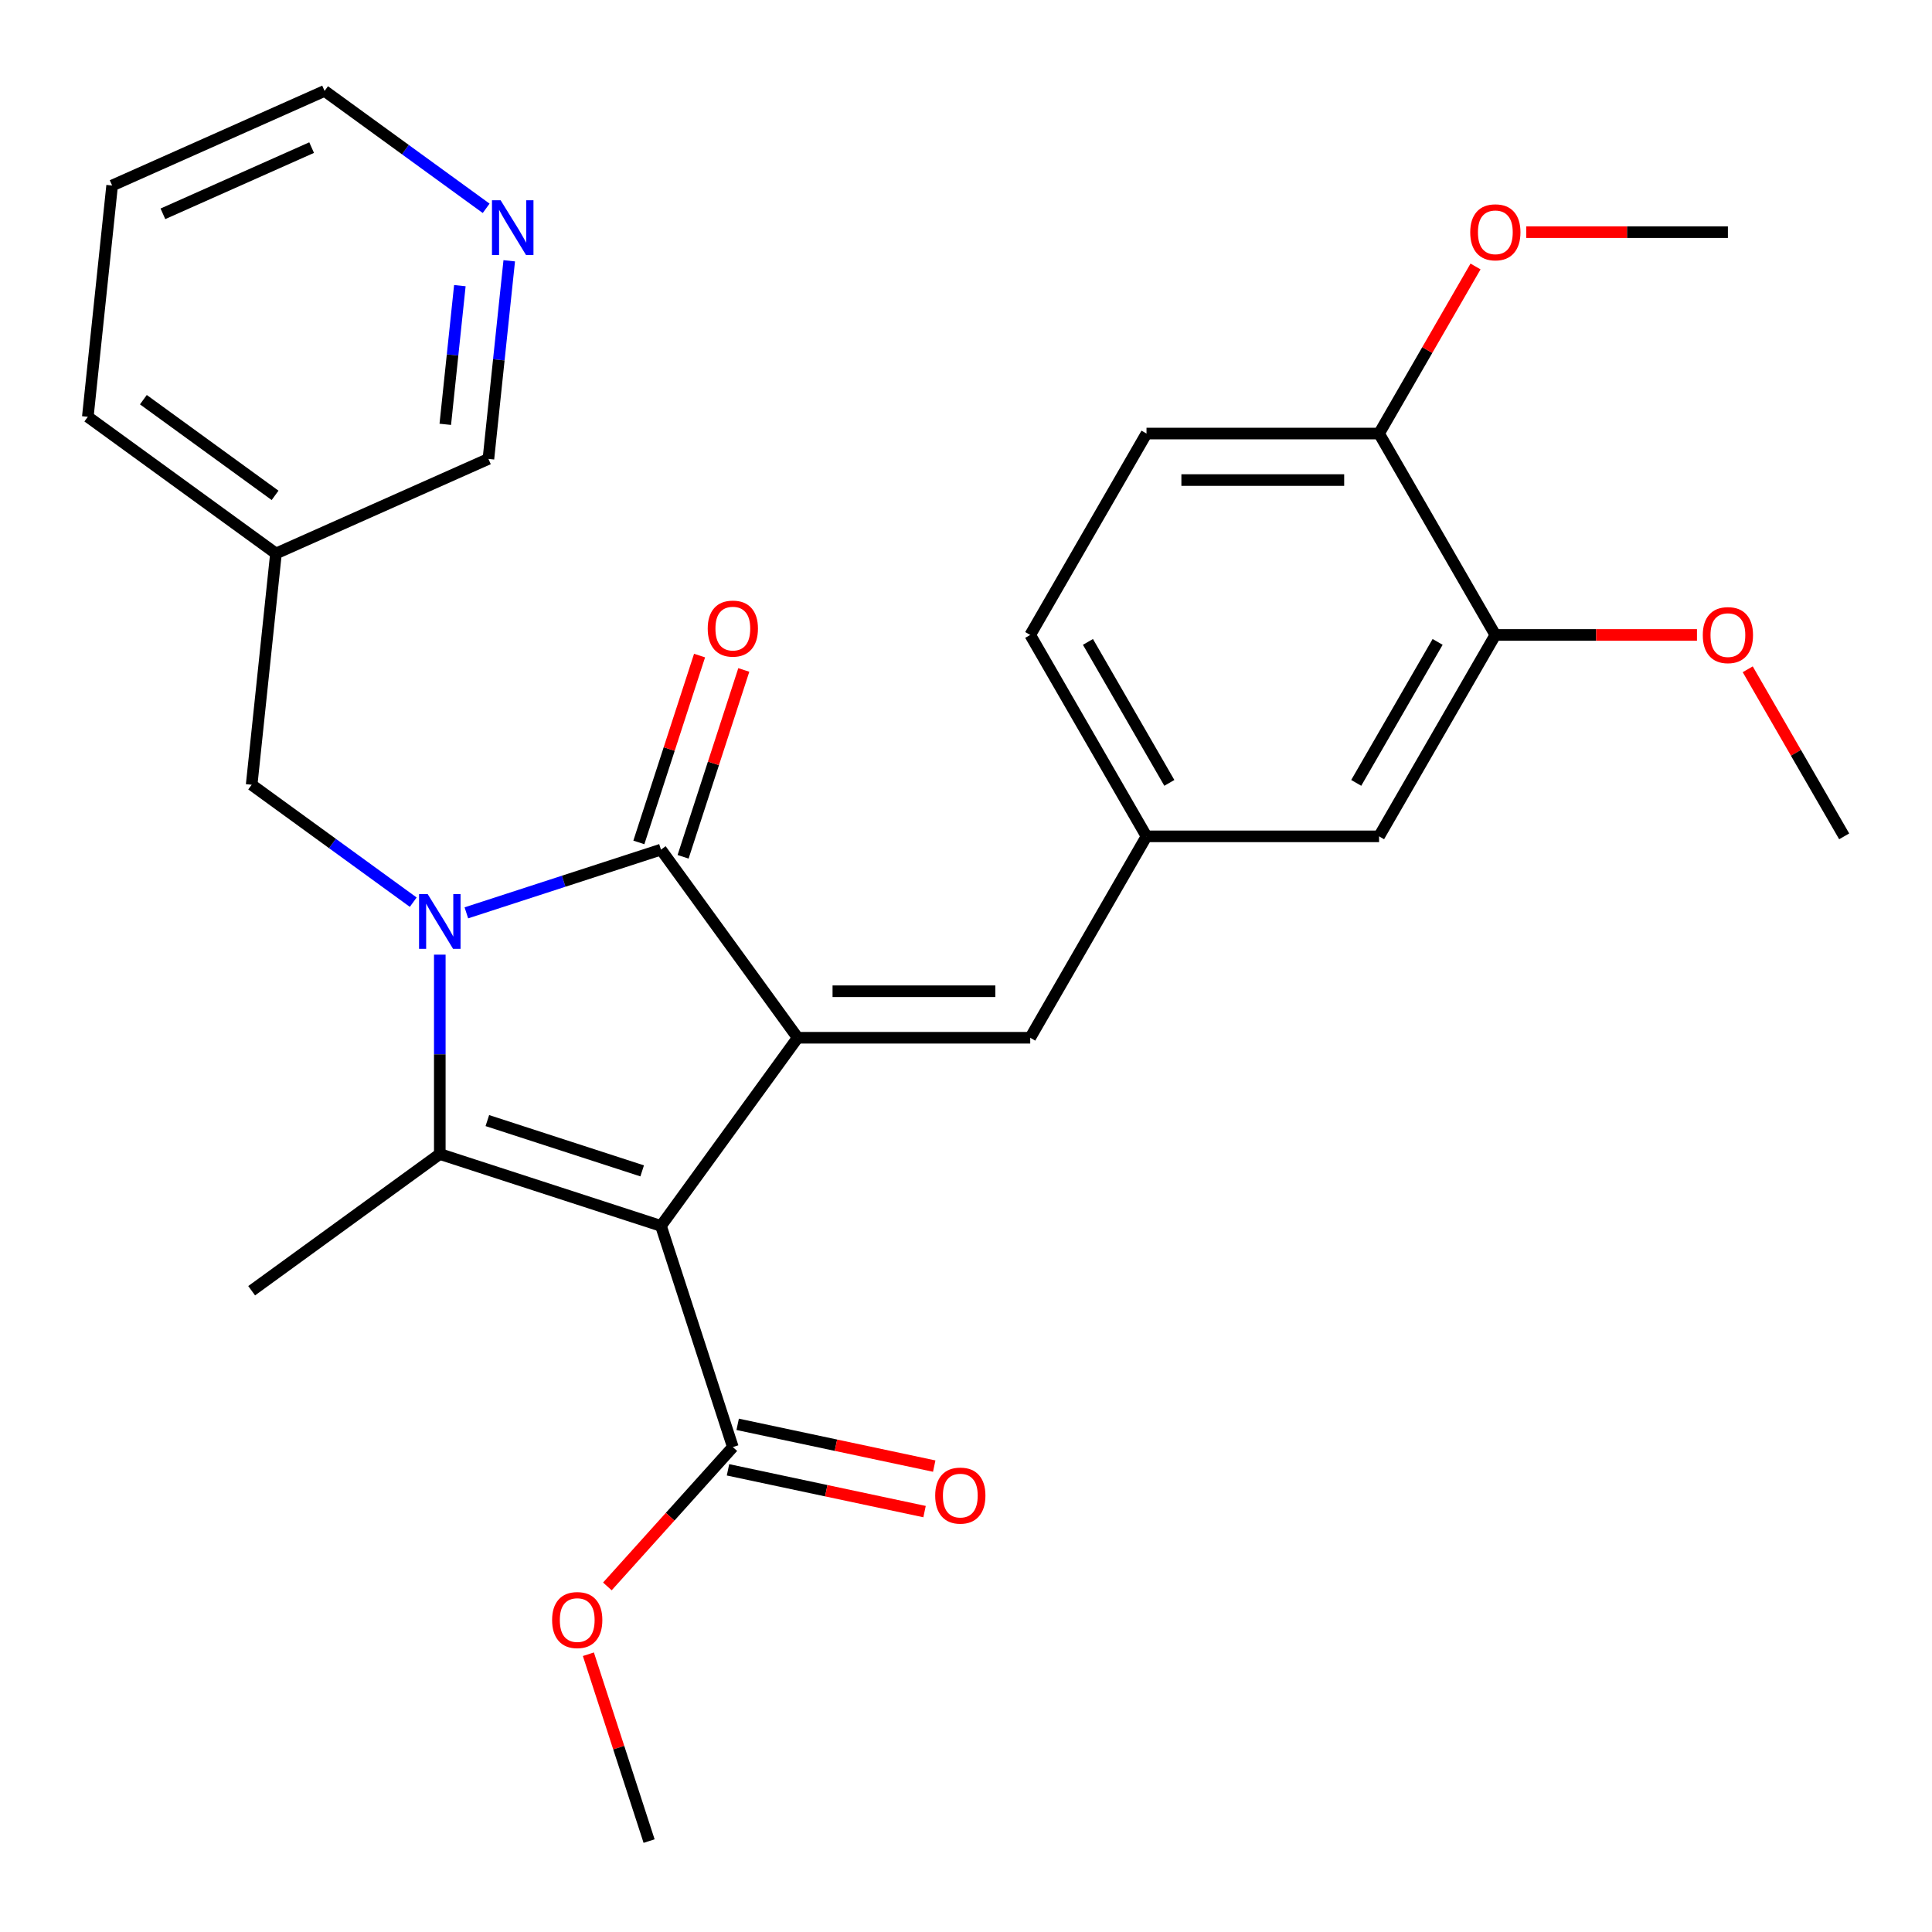 <?xml version='1.0' encoding='iso-8859-1'?>
<svg version='1.1' baseProfile='full'
              xmlns='http://www.w3.org/2000/svg'
                      xmlns:rdkit='http://www.rdkit.org/xml'
                      xmlns:xlink='http://www.w3.org/1999/xlink'
                  xml:space='preserve'
width='1000px' height='1000px' viewBox='0 0 1000 1000'>
<!-- END OF HEADER -->
<rect style='opacity:1.0;fill:#FFFFFF;stroke:none' width='1000' height='1000' x='0' y='0'> </rect>
<path class='bond-1' d='M 342.119,634.522 L 412.872,537.139' style='fill:none;fill-rule:evenodd;stroke:#000000;stroke-width:6px;stroke-linecap:butt;stroke-linejoin:miter;stroke-opacity:1' />
<path class='bond-2' d='M 342.119,634.522 L 227.638,597.325' style='fill:none;fill-rule:evenodd;stroke:#000000;stroke-width:6px;stroke-linecap:butt;stroke-linejoin:miter;stroke-opacity:1' />
<path class='bond-2' d='M 332.386,606.047 L 252.25,580.009' style='fill:none;fill-rule:evenodd;stroke:#000000;stroke-width:6px;stroke-linecap:butt;stroke-linejoin:miter;stroke-opacity:1' />
<path class='bond-4' d='M 342.119,634.522 L 379.316,749.003' style='fill:none;fill-rule:evenodd;stroke:#000000;stroke-width:6px;stroke-linecap:butt;stroke-linejoin:miter;stroke-opacity:1' />
<path class='bond-0' d='M 227.638,494.123 L 227.638,545.724' style='fill:none;fill-rule:evenodd;stroke:#0000FF;stroke-width:6px;stroke-linecap:butt;stroke-linejoin:miter;stroke-opacity:1' />
<path class='bond-0' d='M 227.638,545.724 L 227.638,597.325' style='fill:none;fill-rule:evenodd;stroke:#000000;stroke-width:6px;stroke-linecap:butt;stroke-linejoin:miter;stroke-opacity:1' />
<path class='bond-6' d='M 213.889,466.964 L 172.072,436.582' style='fill:none;fill-rule:evenodd;stroke:#0000FF;stroke-width:6px;stroke-linecap:butt;stroke-linejoin:miter;stroke-opacity:1' />
<path class='bond-6' d='M 172.072,436.582 L 130.255,406.2' style='fill:none;fill-rule:evenodd;stroke:#000000;stroke-width:6px;stroke-linecap:butt;stroke-linejoin:miter;stroke-opacity:1' />
<path class='bond-28' d='M 241.387,472.486 L 291.753,456.121' style='fill:none;fill-rule:evenodd;stroke:#0000FF;stroke-width:6px;stroke-linecap:butt;stroke-linejoin:miter;stroke-opacity:1' />
<path class='bond-28' d='M 291.753,456.121 L 342.119,439.756' style='fill:none;fill-rule:evenodd;stroke:#000000;stroke-width:6px;stroke-linecap:butt;stroke-linejoin:miter;stroke-opacity:1' />
<path class='bond-3' d='M 412.872,537.139 L 342.119,439.756' style='fill:none;fill-rule:evenodd;stroke:#000000;stroke-width:6px;stroke-linecap:butt;stroke-linejoin:miter;stroke-opacity:1' />
<path class='bond-5' d='M 412.872,537.139 L 533.244,537.139' style='fill:none;fill-rule:evenodd;stroke:#000000;stroke-width:6px;stroke-linecap:butt;stroke-linejoin:miter;stroke-opacity:1' />
<path class='bond-5' d='M 430.927,513.065 L 515.188,513.065' style='fill:none;fill-rule:evenodd;stroke:#000000;stroke-width:6px;stroke-linecap:butt;stroke-linejoin:miter;stroke-opacity:1' />
<path class='bond-16' d='M 227.638,597.325 L 130.255,668.078' style='fill:none;fill-rule:evenodd;stroke:#000000;stroke-width:6px;stroke-linecap:butt;stroke-linejoin:miter;stroke-opacity:1' />
<path class='bond-7' d='M 353.567,443.476 L 369.278,395.12' style='fill:none;fill-rule:evenodd;stroke:#000000;stroke-width:6px;stroke-linecap:butt;stroke-linejoin:miter;stroke-opacity:1' />
<path class='bond-7' d='M 369.278,395.12 L 384.99,346.765' style='fill:none;fill-rule:evenodd;stroke:#FF0000;stroke-width:6px;stroke-linecap:butt;stroke-linejoin:miter;stroke-opacity:1' />
<path class='bond-7' d='M 330.671,436.037 L 346.382,387.681' style='fill:none;fill-rule:evenodd;stroke:#000000;stroke-width:6px;stroke-linecap:butt;stroke-linejoin:miter;stroke-opacity:1' />
<path class='bond-7' d='M 346.382,387.681 L 362.094,339.325' style='fill:none;fill-rule:evenodd;stroke:#FF0000;stroke-width:6px;stroke-linecap:butt;stroke-linejoin:miter;stroke-opacity:1' />
<path class='bond-12' d='M 376.813,760.777 L 427.679,771.589' style='fill:none;fill-rule:evenodd;stroke:#000000;stroke-width:6px;stroke-linecap:butt;stroke-linejoin:miter;stroke-opacity:1' />
<path class='bond-12' d='M 427.679,771.589 L 478.545,782.401' style='fill:none;fill-rule:evenodd;stroke:#FF0000;stroke-width:6px;stroke-linecap:butt;stroke-linejoin:miter;stroke-opacity:1' />
<path class='bond-12' d='M 381.818,737.229 L 432.685,748.041' style='fill:none;fill-rule:evenodd;stroke:#000000;stroke-width:6px;stroke-linecap:butt;stroke-linejoin:miter;stroke-opacity:1' />
<path class='bond-12' d='M 432.685,748.041 L 483.551,758.853' style='fill:none;fill-rule:evenodd;stroke:#FF0000;stroke-width:6px;stroke-linecap:butt;stroke-linejoin:miter;stroke-opacity:1' />
<path class='bond-17' d='M 379.316,749.003 L 346.845,785.065' style='fill:none;fill-rule:evenodd;stroke:#000000;stroke-width:6px;stroke-linecap:butt;stroke-linejoin:miter;stroke-opacity:1' />
<path class='bond-17' d='M 346.845,785.065 L 314.375,821.127' style='fill:none;fill-rule:evenodd;stroke:#FF0000;stroke-width:6px;stroke-linecap:butt;stroke-linejoin:miter;stroke-opacity:1' />
<path class='bond-9' d='M 533.244,537.139 L 593.43,432.894' style='fill:none;fill-rule:evenodd;stroke:#000000;stroke-width:6px;stroke-linecap:butt;stroke-linejoin:miter;stroke-opacity:1' />
<path class='bond-14' d='M 130.255,406.2 L 142.838,286.488' style='fill:none;fill-rule:evenodd;stroke:#000000;stroke-width:6px;stroke-linecap:butt;stroke-linejoin:miter;stroke-opacity:1' />
<path class='bond-8' d='M 773.988,328.649 L 713.802,432.894' style='fill:none;fill-rule:evenodd;stroke:#000000;stroke-width:6px;stroke-linecap:butt;stroke-linejoin:miter;stroke-opacity:1' />
<path class='bond-8' d='M 744.111,332.249 L 701.98,405.22' style='fill:none;fill-rule:evenodd;stroke:#000000;stroke-width:6px;stroke-linecap:butt;stroke-linejoin:miter;stroke-opacity:1' />
<path class='bond-19' d='M 773.988,328.649 L 826.169,328.649' style='fill:none;fill-rule:evenodd;stroke:#000000;stroke-width:6px;stroke-linecap:butt;stroke-linejoin:miter;stroke-opacity:1' />
<path class='bond-19' d='M 826.169,328.649 L 878.35,328.649' style='fill:none;fill-rule:evenodd;stroke:#FF0000;stroke-width:6px;stroke-linecap:butt;stroke-linejoin:miter;stroke-opacity:1' />
<path class='bond-29' d='M 773.988,328.649 L 713.802,224.404' style='fill:none;fill-rule:evenodd;stroke:#000000;stroke-width:6px;stroke-linecap:butt;stroke-linejoin:miter;stroke-opacity:1' />
<path class='bond-10' d='M 593.43,432.894 L 713.802,432.894' style='fill:none;fill-rule:evenodd;stroke:#000000;stroke-width:6px;stroke-linecap:butt;stroke-linejoin:miter;stroke-opacity:1' />
<path class='bond-18' d='M 593.43,432.894 L 533.244,328.649' style='fill:none;fill-rule:evenodd;stroke:#000000;stroke-width:6px;stroke-linecap:butt;stroke-linejoin:miter;stroke-opacity:1' />
<path class='bond-18' d='M 605.251,405.22 L 563.12,332.249' style='fill:none;fill-rule:evenodd;stroke:#000000;stroke-width:6px;stroke-linecap:butt;stroke-linejoin:miter;stroke-opacity:1' />
<path class='bond-11' d='M 713.802,224.404 L 593.43,224.404' style='fill:none;fill-rule:evenodd;stroke:#000000;stroke-width:6px;stroke-linecap:butt;stroke-linejoin:miter;stroke-opacity:1' />
<path class='bond-11' d='M 695.746,248.478 L 611.485,248.478' style='fill:none;fill-rule:evenodd;stroke:#000000;stroke-width:6px;stroke-linecap:butt;stroke-linejoin:miter;stroke-opacity:1' />
<path class='bond-20' d='M 713.802,224.404 L 738.765,181.166' style='fill:none;fill-rule:evenodd;stroke:#000000;stroke-width:6px;stroke-linecap:butt;stroke-linejoin:miter;stroke-opacity:1' />
<path class='bond-20' d='M 738.765,181.166 L 763.728,137.928' style='fill:none;fill-rule:evenodd;stroke:#FF0000;stroke-width:6px;stroke-linecap:butt;stroke-linejoin:miter;stroke-opacity:1' />
<path class='bond-13' d='M 263.581,134.985 L 258.192,186.257' style='fill:none;fill-rule:evenodd;stroke:#0000FF;stroke-width:6px;stroke-linecap:butt;stroke-linejoin:miter;stroke-opacity:1' />
<path class='bond-13' d='M 258.192,186.257 L 252.803,237.528' style='fill:none;fill-rule:evenodd;stroke:#000000;stroke-width:6px;stroke-linecap:butt;stroke-linejoin:miter;stroke-opacity:1' />
<path class='bond-13' d='M 238.021,147.85 L 234.249,183.74' style='fill:none;fill-rule:evenodd;stroke:#0000FF;stroke-width:6px;stroke-linecap:butt;stroke-linejoin:miter;stroke-opacity:1' />
<path class='bond-13' d='M 234.249,183.74 L 230.477,219.63' style='fill:none;fill-rule:evenodd;stroke:#000000;stroke-width:6px;stroke-linecap:butt;stroke-linejoin:miter;stroke-opacity:1' />
<path class='bond-30' d='M 251.636,107.826 L 209.819,77.445' style='fill:none;fill-rule:evenodd;stroke:#0000FF;stroke-width:6px;stroke-linecap:butt;stroke-linejoin:miter;stroke-opacity:1' />
<path class='bond-30' d='M 209.819,77.445 L 168.002,47.063' style='fill:none;fill-rule:evenodd;stroke:#000000;stroke-width:6px;stroke-linecap:butt;stroke-linejoin:miter;stroke-opacity:1' />
<path class='bond-21' d='M 142.838,286.488 L 252.803,237.528' style='fill:none;fill-rule:evenodd;stroke:#000000;stroke-width:6px;stroke-linecap:butt;stroke-linejoin:miter;stroke-opacity:1' />
<path class='bond-23' d='M 142.838,286.488 L 45.455,215.735' style='fill:none;fill-rule:evenodd;stroke:#000000;stroke-width:6px;stroke-linecap:butt;stroke-linejoin:miter;stroke-opacity:1' />
<path class='bond-23' d='M 142.381,256.398 L 74.213,206.871' style='fill:none;fill-rule:evenodd;stroke:#000000;stroke-width:6px;stroke-linecap:butt;stroke-linejoin:miter;stroke-opacity:1' />
<path class='bond-15' d='M 593.43,224.404 L 533.244,328.649' style='fill:none;fill-rule:evenodd;stroke:#000000;stroke-width:6px;stroke-linecap:butt;stroke-linejoin:miter;stroke-opacity:1' />
<path class='bond-24' d='M 304.545,856.226 L 320.256,904.582' style='fill:none;fill-rule:evenodd;stroke:#FF0000;stroke-width:6px;stroke-linecap:butt;stroke-linejoin:miter;stroke-opacity:1' />
<path class='bond-24' d='M 320.256,904.582 L 335.968,952.937' style='fill:none;fill-rule:evenodd;stroke:#000000;stroke-width:6px;stroke-linecap:butt;stroke-linejoin:miter;stroke-opacity:1' />
<path class='bond-25' d='M 904.619,346.418 L 929.582,389.656' style='fill:none;fill-rule:evenodd;stroke:#FF0000;stroke-width:6px;stroke-linecap:butt;stroke-linejoin:miter;stroke-opacity:1' />
<path class='bond-25' d='M 929.582,389.656 L 954.545,432.894' style='fill:none;fill-rule:evenodd;stroke:#000000;stroke-width:6px;stroke-linecap:butt;stroke-linejoin:miter;stroke-opacity:1' />
<path class='bond-26' d='M 789.997,120.159 L 842.178,120.159' style='fill:none;fill-rule:evenodd;stroke:#FF0000;stroke-width:6px;stroke-linecap:butt;stroke-linejoin:miter;stroke-opacity:1' />
<path class='bond-26' d='M 842.178,120.159 L 894.359,120.159' style='fill:none;fill-rule:evenodd;stroke:#000000;stroke-width:6px;stroke-linecap:butt;stroke-linejoin:miter;stroke-opacity:1' />
<path class='bond-22' d='M 168.002,47.063 L 58.037,96.022' style='fill:none;fill-rule:evenodd;stroke:#000000;stroke-width:6px;stroke-linecap:butt;stroke-linejoin:miter;stroke-opacity:1' />
<path class='bond-22' d='M 161.299,76.4 L 84.324,110.672' style='fill:none;fill-rule:evenodd;stroke:#000000;stroke-width:6px;stroke-linecap:butt;stroke-linejoin:miter;stroke-opacity:1' />
<path class='bond-27' d='M 45.455,215.735 L 58.037,96.022' style='fill:none;fill-rule:evenodd;stroke:#000000;stroke-width:6px;stroke-linecap:butt;stroke-linejoin:miter;stroke-opacity:1' />
<path  class='atom-1' d='M 221.378 462.793
L 230.658 477.793
Q 231.578 479.273, 233.058 481.953
Q 234.538 484.633, 234.618 484.793
L 234.618 462.793
L 238.378 462.793
L 238.378 491.113
L 234.498 491.113
L 224.538 474.713
Q 223.378 472.793, 222.138 470.593
Q 220.938 468.393, 220.578 467.713
L 220.578 491.113
L 216.898 491.113
L 216.898 462.793
L 221.378 462.793
' fill='#0000FF'/>
<path  class='atom-8' d='M 366.316 325.356
Q 366.316 318.556, 369.676 314.756
Q 373.036 310.956, 379.316 310.956
Q 385.596 310.956, 388.956 314.756
Q 392.316 318.556, 392.316 325.356
Q 392.316 332.236, 388.916 336.156
Q 385.516 340.036, 379.316 340.036
Q 373.076 340.036, 369.676 336.156
Q 366.316 332.276, 366.316 325.356
M 379.316 336.836
Q 383.636 336.836, 385.956 333.956
Q 388.316 331.036, 388.316 325.356
Q 388.316 319.796, 385.956 316.996
Q 383.636 314.156, 379.316 314.156
Q 374.996 314.156, 372.636 316.956
Q 370.316 319.756, 370.316 325.356
Q 370.316 331.076, 372.636 333.956
Q 374.996 336.836, 379.316 336.836
' fill='#FF0000'/>
<path  class='atom-13' d='M 484.057 774.11
Q 484.057 767.31, 487.417 763.51
Q 490.777 759.71, 497.057 759.71
Q 503.337 759.71, 506.697 763.51
Q 510.057 767.31, 510.057 774.11
Q 510.057 780.99, 506.657 784.91
Q 503.257 788.79, 497.057 788.79
Q 490.817 788.79, 487.417 784.91
Q 484.057 781.03, 484.057 774.11
M 497.057 785.59
Q 501.377 785.59, 503.697 782.71
Q 506.057 779.79, 506.057 774.11
Q 506.057 768.55, 503.697 765.75
Q 501.377 762.91, 497.057 762.91
Q 492.737 762.91, 490.377 765.71
Q 488.057 768.51, 488.057 774.11
Q 488.057 779.83, 490.377 782.71
Q 492.737 785.59, 497.057 785.59
' fill='#FF0000'/>
<path  class='atom-14' d='M 259.125 103.656
L 268.405 118.656
Q 269.325 120.136, 270.805 122.816
Q 272.285 125.496, 272.365 125.656
L 272.365 103.656
L 276.125 103.656
L 276.125 131.976
L 272.245 131.976
L 262.285 115.576
Q 261.125 113.656, 259.885 111.456
Q 258.685 109.256, 258.325 108.576
L 258.325 131.976
L 254.645 131.976
L 254.645 103.656
L 259.125 103.656
' fill='#0000FF'/>
<path  class='atom-18' d='M 285.771 838.537
Q 285.771 831.737, 289.131 827.937
Q 292.491 824.137, 298.771 824.137
Q 305.051 824.137, 308.411 827.937
Q 311.771 831.737, 311.771 838.537
Q 311.771 845.417, 308.371 849.337
Q 304.971 853.217, 298.771 853.217
Q 292.531 853.217, 289.131 849.337
Q 285.771 845.457, 285.771 838.537
M 298.771 850.017
Q 303.091 850.017, 305.411 847.137
Q 307.771 844.217, 307.771 838.537
Q 307.771 832.977, 305.411 830.177
Q 303.091 827.337, 298.771 827.337
Q 294.451 827.337, 292.091 830.137
Q 289.771 832.937, 289.771 838.537
Q 289.771 844.257, 292.091 847.137
Q 294.451 850.017, 298.771 850.017
' fill='#FF0000'/>
<path  class='atom-20' d='M 881.359 328.729
Q 881.359 321.929, 884.719 318.129
Q 888.079 314.329, 894.359 314.329
Q 900.639 314.329, 903.999 318.129
Q 907.359 321.929, 907.359 328.729
Q 907.359 335.609, 903.959 339.529
Q 900.559 343.409, 894.359 343.409
Q 888.119 343.409, 884.719 339.529
Q 881.359 335.649, 881.359 328.729
M 894.359 340.209
Q 898.679 340.209, 900.999 337.329
Q 903.359 334.409, 903.359 328.729
Q 903.359 323.169, 900.999 320.369
Q 898.679 317.529, 894.359 317.529
Q 890.039 317.529, 887.679 320.329
Q 885.359 323.129, 885.359 328.729
Q 885.359 334.449, 887.679 337.329
Q 890.039 340.209, 894.359 340.209
' fill='#FF0000'/>
<path  class='atom-21' d='M 760.988 120.239
Q 760.988 113.439, 764.348 109.639
Q 767.708 105.839, 773.988 105.839
Q 780.268 105.839, 783.628 109.639
Q 786.988 113.439, 786.988 120.239
Q 786.988 127.119, 783.588 131.039
Q 780.188 134.919, 773.988 134.919
Q 767.748 134.919, 764.348 131.039
Q 760.988 127.159, 760.988 120.239
M 773.988 131.719
Q 778.308 131.719, 780.628 128.839
Q 782.988 125.919, 782.988 120.239
Q 782.988 114.679, 780.628 111.879
Q 778.308 109.039, 773.988 109.039
Q 769.668 109.039, 767.308 111.839
Q 764.988 114.639, 764.988 120.239
Q 764.988 125.959, 767.308 128.839
Q 769.668 131.719, 773.988 131.719
' fill='#FF0000'/>
</svg>
